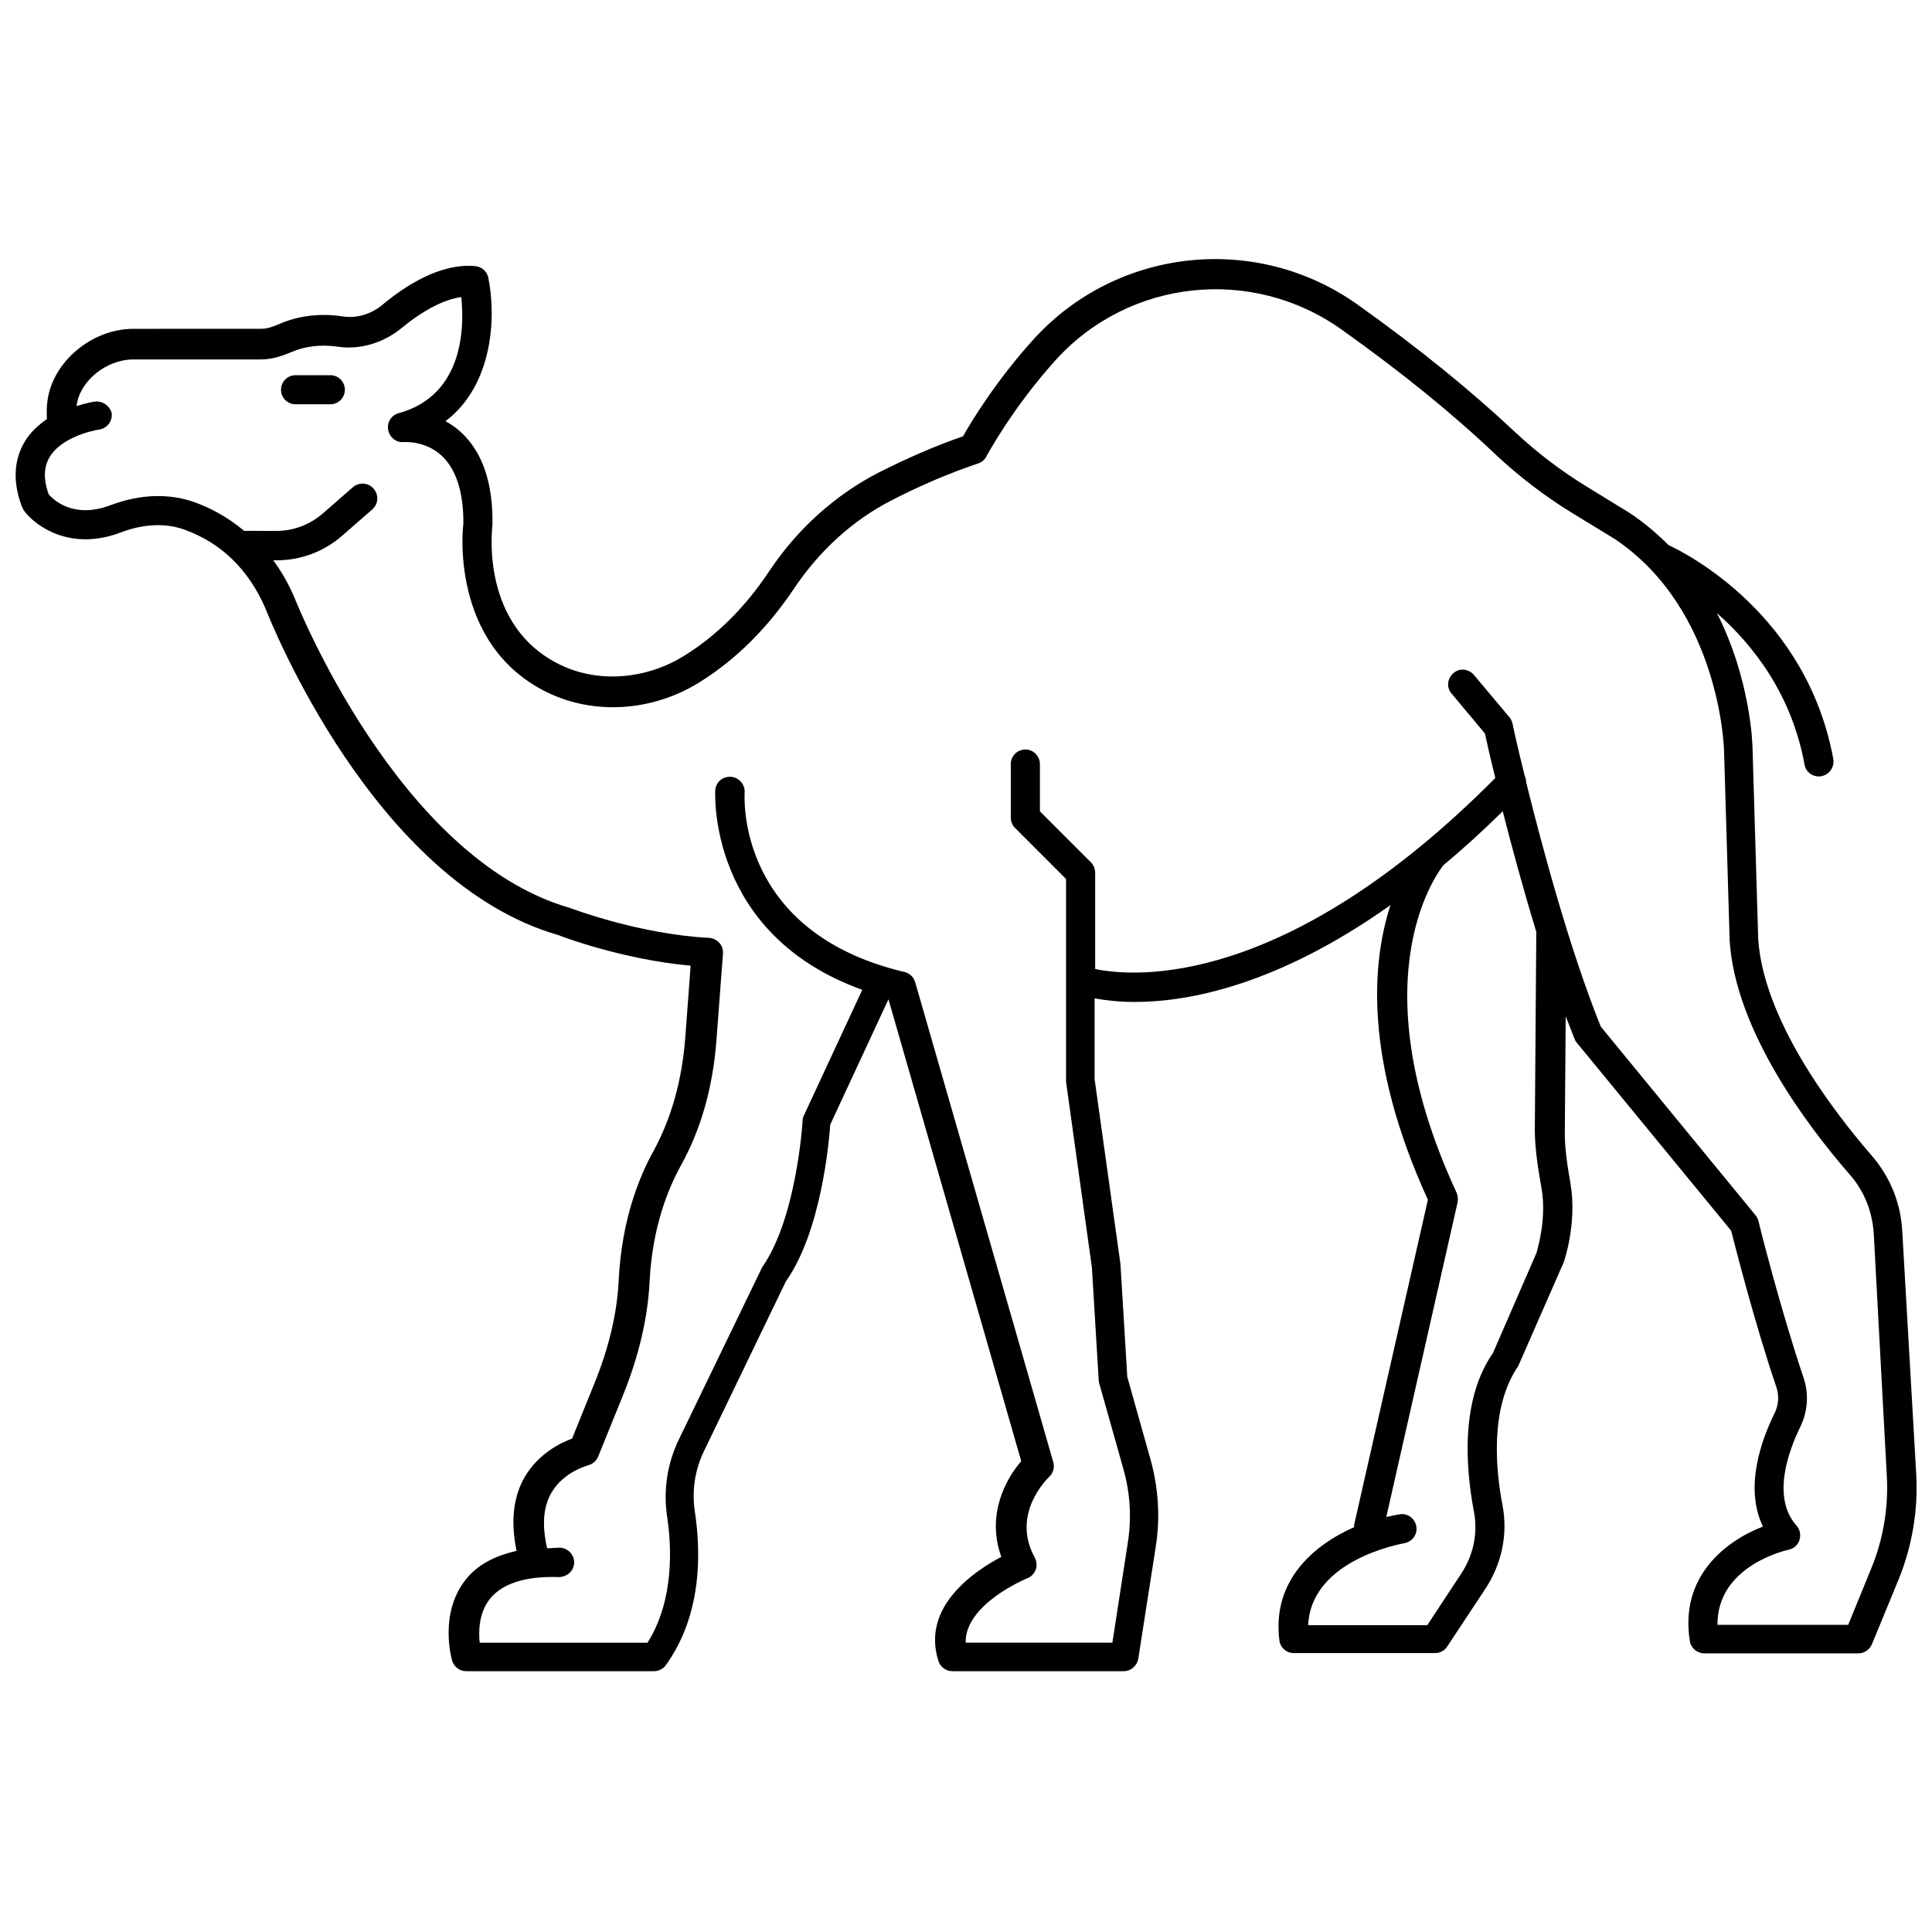 <?xml version="1.0" encoding="UTF-8"?>
<!-- Uploaded to: SVG Repo, www.svgrepo.com, Generator: SVG Repo Mixer Tools -->
<svg width="800px" height="800px" version="1.1" viewBox="144 144 512 512" xmlns="http://www.w3.org/2000/svg">
 <defs>
  <clipPath id="a">
   <path d="m148.09 212h503.81v375h-503.81z"/>
  </clipPath>
 </defs>
 <g clip-path="url(#a)">
  <path d="m651.82 534.69-3.699-64.395c-0.395-7.477-3.227-14.484-8.188-20.152-10.547-12.203-28.574-35.977-29.992-57.309l-1.496-50.383c0-1.102-0.473-18.262-9.445-35.977 9.289 8.188 19.758 21.176 23.223 40.148 0.316 1.891 1.969 3.148 3.777 3.148 0.234 0 0.473 0 0.707-0.078 2.125-0.395 3.465-2.441 3.148-4.488-7.008-38.18-38.574-54.395-43.691-56.758-2.992-2.992-6.297-5.824-10.156-8.422l-11.414-7.008c-6.848-4.172-13.227-9.055-18.973-14.406-11.73-11.02-25.742-22.434-41.801-33.852-26.844-19.129-63.762-15.191-85.883 9.133-9.996 11.02-16.609 21.965-18.734 25.742-7.32 2.519-14.879 5.824-22.355 9.605-11.492 5.902-21.57 14.957-29.047 26.215-6.297 9.445-13.855 17.004-22.516 22.355-10.156 6.297-22.75 7.242-32.828 2.363-21.098-10.234-18.105-35.582-17.949-37.156 0.156-10.941-2.598-19.129-8.266-24.402-1.34-1.258-2.754-2.203-4.172-2.992 12.832-9.762 13.383-28.102 11.336-38.023-0.316-1.652-1.73-2.914-3.465-3.07-9.133-0.867-18.422 5.117-24.48 10.156-3.07 2.598-7.008 3.777-10.785 3.148-5.902-0.867-11.73-0.156-16.688 2.047-1.969 0.867-3.465 1.258-4.801 1.258l-33.848 0.008c-10.941 0-21.332 8.66-22.75 18.973-0.234 1.574-0.234 3.227-0.156 4.961-2.281 1.574-4.488 3.543-5.984 6.141-2.832 4.879-3.07 10.629-0.629 17.082 0.156 0.316 0.316 0.629 0.473 0.945 3.07 4.25 12.438 10.863 25.586 5.902 4.328-1.652 10.707-3.07 17.004-0.789 9.84 3.543 17.082 10.707 21.492 20.941 1.18 2.992 28.652 72.5 77.617 86.512 0.707 0.316 16.848 6.453 35.031 8.109l-1.418 19.051c-0.867 11.336-3.699 21.41-8.422 30.07-3.777 6.769-8.422 18.262-9.211 34.086-0.395 8.738-2.598 18.105-6.535 27.711l-5.824 14.406c-3.07 1.102-8.973 4.016-12.594 10.234-3.07 5.352-3.699 11.965-2.125 19.523-5.902 1.34-10.547 3.777-13.617 7.793-6.926 8.895-3.621 20.781-3.465 21.254 0.473 1.652 1.969 2.832 3.699 2.832h49.828c1.258 0 2.441-0.629 3.148-1.652 9.445-13.145 9.367-29.441 7.637-40.777-0.789-5.352 0-10.863 2.441-15.902l21.727-45.027c9.289-13.066 11.414-36.84 11.73-41.484l15.43-33.219 35.188 122.41c-4.41 5.039-9.211 14.641-5.273 25.348-7.008 3.699-21.254 13.145-16.688 27.551 0.473 1.652 2.047 2.754 3.699 2.754h45.422c1.891 0 3.543-1.418 3.856-3.305l4.644-29.758c1.18-7.637 0.707-15.352-1.34-22.828l-6.219-22.121-1.812-29.914-6.848-48.965v-21.41c2.676 0.473 6.219 0.945 10.629 0.945 14.406 0 37.941-4.488 67.777-25.664-4.879 15.035-7.164 40.699 9.918 78.09l-19.523 86.043c-0.078 0.234 0 0.473 0 0.707-10.863 4.801-21.805 14.25-19.836 29.992 0.234 1.969 1.891 3.387 3.856 3.387h37.391c1.34 0 2.519-0.629 3.227-1.73l10.156-15.352c4.328-6.613 5.984-14.484 4.488-22.199-1.73-8.973-3.465-25.664 4.172-36.762l12.043-27.473c0.156-0.395 3.621-10.469 1.812-20.941-0.867-5.039-1.574-9.523-1.496-14.012l0.234-30.309c0.789 2.047 1.574 4.094 2.363 6.062 0.156 0.395 0.316 0.707 0.629 1.023l40.855 49.75c1.102 4.328 6.219 24.48 11.965 41.406 0.789 2.281 0.629 4.801-0.473 7.008-3.543 7.164-8.031 19.68-3.07 29.992-9.918 3.856-22.121 13.227-19.363 30.387 0.316 1.891 1.969 3.227 3.856 3.227h40.777c1.574 0 2.992-0.945 3.621-2.441l7.164-17.398c3.465-8.582 5.117-18.184 4.566-27.633zm-99.266-75.57c1.418 8.422-1.418 16.848-1.34 16.848l-11.57 26.609c-8.422 12.121-7.398 29.52-5.039 42.035 1.102 5.746-0.156 11.57-3.387 16.453l-8.973 13.617h-31.566c0.789-17.32 24.48-21.492 25.504-21.727 2.125-0.395 3.543-2.363 3.148-4.488-0.395-2.125-2.363-3.543-4.488-3.148-1.102 0.156-2.281 0.473-3.465 0.707l18.895-83.363c0.156-0.867 0.078-1.73-0.234-2.519-27.078-58.41-3.856-86.434-3.465-86.906 5.117-4.25 10.312-8.973 15.664-14.25 2.363 9.289 5.434 20.625 8.895 31.961l-0.395 52.82c0.086 5.117 0.871 10 1.816 15.352zm87.379 100.45-6.141 15.035h-34.637c-0.156-15.586 18.027-19.758 18.895-19.918 1.34-0.316 2.441-1.258 2.832-2.598 0.395-1.34 0.156-2.754-0.789-3.777-6.613-7.477-2.203-19.602 1.023-26.215 1.969-4.094 2.281-8.66 0.867-12.91-6.297-18.656-11.965-41.406-11.965-41.562-0.156-0.551-0.395-1.102-0.789-1.574l-41.012-49.988c-8.188-20.309-15.586-47.781-19.758-64.707 0-0.629-0.156-1.18-0.395-1.73-2.047-8.266-3.227-13.699-3.227-13.855-0.156-0.629-0.395-1.18-0.789-1.652l-9.445-11.258c-1.418-1.652-3.856-1.891-5.434-0.473-1.652 1.418-1.891 3.856-0.473 5.434l8.816 10.547c0.395 1.812 1.34 6.062 2.754 11.809-55.812 56.207-95.883 52.742-106.04 50.617v-25.504c0-1.023-0.395-2.047-1.102-2.754l-13.539-13.539v-12.516c0-2.125-1.73-3.856-3.856-3.856s-3.856 1.73-3.856 3.856v14.164c0 1.023 0.395 2.047 1.102 2.754l13.539 13.539v26.922 0.156 26.688l6.848 49.199 1.812 29.992c0 0.316 0.078 0.551 0.156 0.789l6.375 22.594c1.812 6.375 2.203 12.988 1.18 19.523l-4.094 26.527h-38.887c-0.234-10.234 16.137-17.004 16.375-17.082 1.023-0.395 1.812-1.258 2.203-2.281 0.395-1.023 0.234-2.203-0.234-3.148-6.453-11.652 3.387-21.02 3.777-21.41 1.102-1.023 1.496-2.519 1.102-3.938l-36.605-127.21c-0.395-1.34-1.496-2.363-2.832-2.676-44.32-10.469-42.43-46.051-42.352-47.547 0.156-2.125-1.496-4.016-3.621-4.172-2.203-0.156-4.016 1.418-4.172 3.543 0 0.395-2.203 38.102 38.965 52.898l-15.508 33.379c-0.234 0.473-0.316 0.945-0.316 1.418 0 0.234-1.574 25.742-10.707 38.73l-22.043 45.578c-3.148 6.453-4.172 13.539-3.148 20.469 1.18 7.715 1.969 22.121-5.195 33.457h-44.477c-0.316-2.992-0.234-7.871 2.676-11.57 3.227-4.094 9.445-6.141 18.344-5.824 2.203-0.078 3.938-1.652 4.016-3.777 0.078-2.125-1.652-3.938-3.777-4.016-1.18 0-2.281 0.156-3.387 0.156-1.34-5.902-1.102-10.785 1.102-14.641 3.227-5.668 9.605-7.242 9.684-7.32 1.258-0.316 2.281-1.18 2.754-2.363l6.535-16.137c4.25-10.469 6.613-20.625 7.086-30.23 0.707-14.328 4.879-24.562 8.266-30.699 5.352-9.605 8.5-20.781 9.445-33.219l1.73-22.984c0.078-1.023-0.234-2.047-0.945-2.832-0.707-0.789-1.652-1.258-2.754-1.34-18.5-0.945-36.449-7.793-36.918-7.949-45.578-13.066-72.578-81.316-72.895-82.105-1.652-3.856-3.543-7.164-5.668-9.996h0.867c6.375 0 12.516-2.281 17.32-6.453l8.031-7.008c1.652-1.418 1.812-3.856 0.395-5.512-1.418-1.652-3.856-1.812-5.512-0.395l-8.031 7.008c-3.387 2.914-7.715 4.566-12.203 4.566l-8.582-0.016c-4.488-3.777-9.133-6.141-13.066-7.559-6.769-2.441-14.484-2.203-22.434 0.789-9.605 3.621-14.957-1.34-16.297-2.914-1.418-3.938-1.34-7.164 0.234-9.84 2.832-4.879 10.469-6.926 13.145-7.32 2.125-0.316 3.621-2.281 3.305-4.41-0.469-1.809-2.434-3.305-4.481-2.988-0.234 0-2.125 0.316-4.801 1.18v-0.156c0.867-6.535 7.871-12.203 15.035-12.203h33.77c3.227 0 6.062-1.102 7.949-1.891 3.777-1.652 7.949-2.125 12.438-1.496 5.902 0.867 12.043-0.945 16.848-4.879 5.746-4.723 11.258-7.637 15.902-8.266 0.789 7.559 0.867 25.977-16.609 30.781-1.969 0.551-3.148 2.441-2.754 4.488 0.395 1.969 2.203 3.387 4.172 3.148 0.078 0 5.59-0.395 9.918 3.543 3.938 3.621 5.902 9.918 5.824 18.105-0.078 0.316-3.938 31.961 22.277 44.715 12.516 6.062 27.945 5.039 40.383-2.754 9.605-5.984 17.949-14.328 24.875-24.641 6.769-10.156 15.742-18.344 26.137-23.617 7.637-3.938 15.273-7.164 22.75-9.684 0.945-0.316 1.73-0.945 2.203-1.891 0.078-0.156 6.926-12.91 18.422-25.586 19.445-21.41 51.957-24.875 75.648-8.031 15.742 11.18 29.52 22.355 40.934 33.219 6.141 5.746 12.91 10.941 20.23 15.43l11.336 6.926c27.867 18.734 28.891 55.578 28.891 55.969l1.496 50.539c1.574 23.773 20.625 49.043 31.883 61.953 3.777 4.328 5.902 9.684 6.297 15.508l3.465 64.32c0.473 8.266-0.945 16.77-4.094 24.402z"/>
 </g>
 <path d="m231.54 243.43h-9.211c-2.125 0-3.856 1.73-3.856 3.856s1.73 3.856 3.856 3.856h9.211c2.125 0 3.856-1.73 3.856-3.856s-1.73-3.856-3.856-3.856z"/>
</svg>